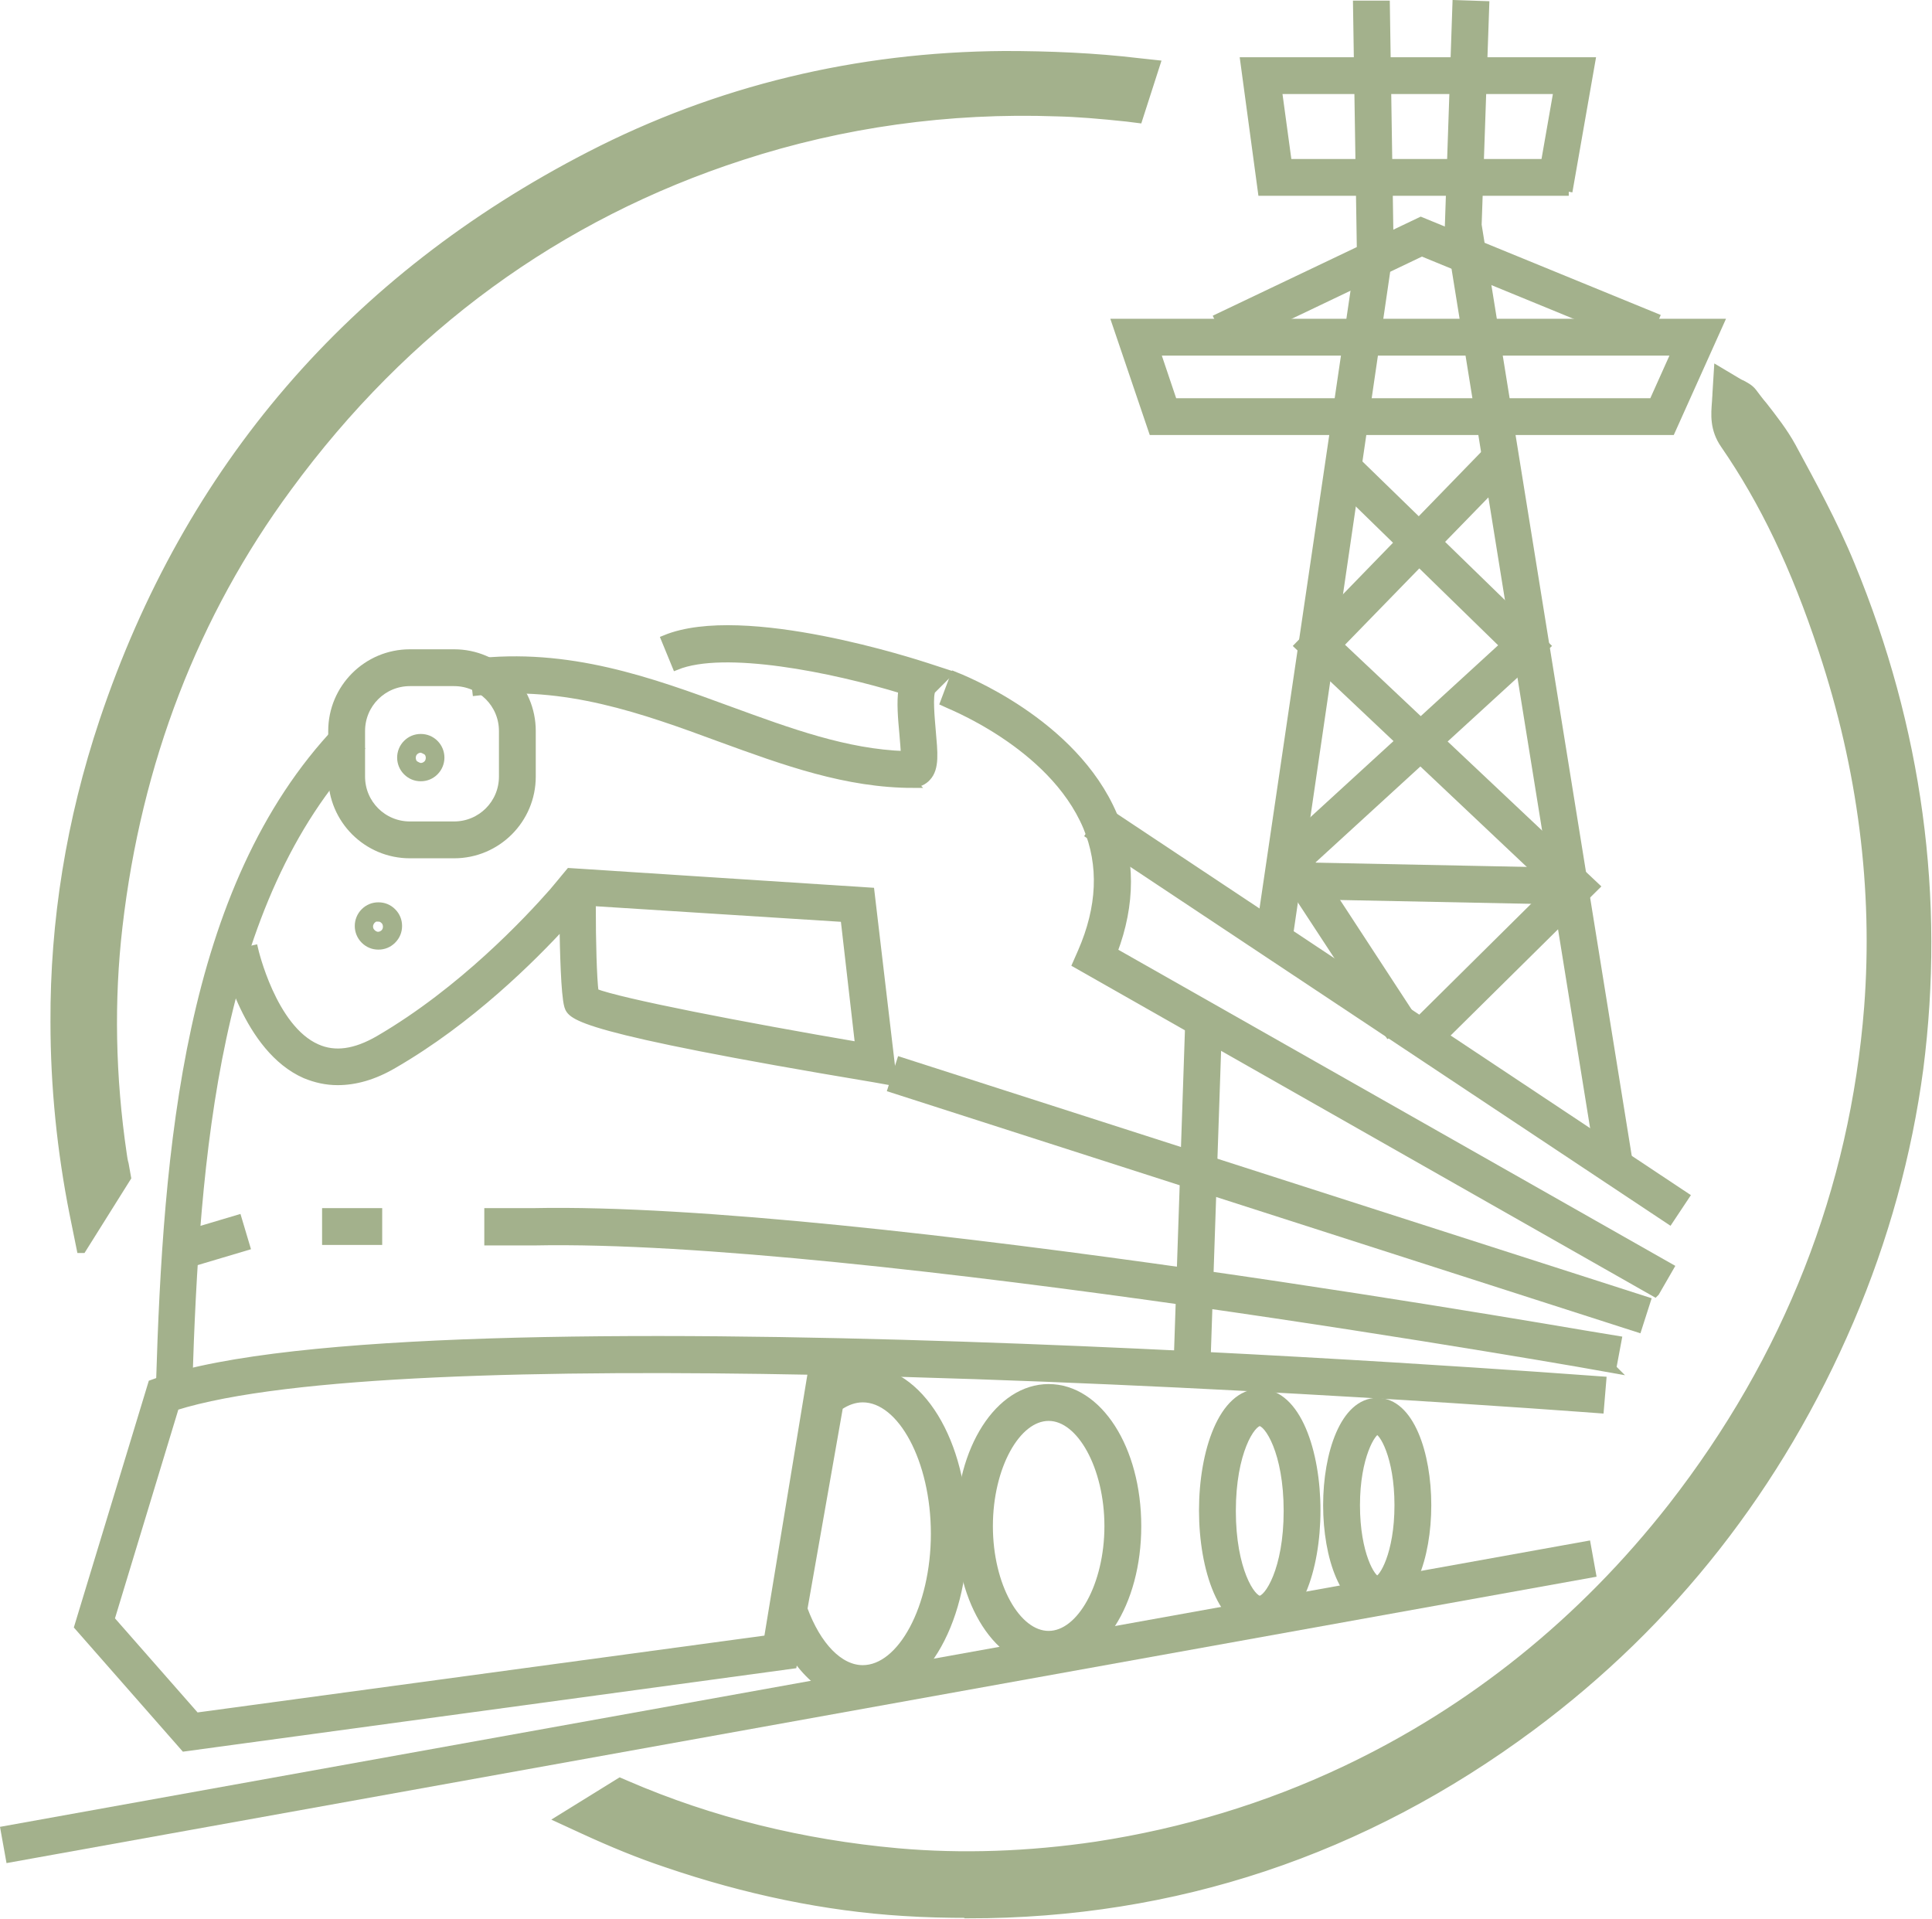 <?xml version="1.0" encoding="UTF-8"?> <svg xmlns="http://www.w3.org/2000/svg" viewBox="0 0 69.9 69.424" fill="none"><path d="M66.475 20.646C65.873 19.184 65.116 17.79 64.359 16.414C63.98 15.726 63.464 15.141 62.982 14.521C62.914 14.435 62.776 14.384 62.587 14.28C62.552 14.865 62.415 15.278 62.776 15.794C64.393 18.117 65.512 20.681 66.389 23.348C67.8 27.614 68.419 31.985 68.058 36.475C67.525 43.323 65.064 49.431 60.849 54.833C57.597 58.997 53.606 62.249 48.823 64.52C45.915 65.896 42.887 66.791 39.704 67.273C37.278 67.634 34.835 67.737 32.391 67.514C28.882 67.204 25.561 66.378 22.429 65.036L21.311 65.742C22.258 66.189 23.238 66.585 24.253 66.929C26.989 67.858 29.794 68.477 32.684 68.649C40.942 69.165 48.427 66.98 55.068 62.042C60.161 58.257 63.912 53.388 66.424 47.555C67.662 44.682 68.488 41.688 68.901 38.592C69.71 32.398 68.85 26.41 66.458 20.646H66.475Z" fill="#A3B18C" stroke="#A3B18C" stroke-width="0.3"></path><path d="M35.042 69.234C34.268 69.234 33.477 69.217 32.685 69.165C29.881 68.993 26.99 68.391 24.117 67.41C23.136 67.083 22.173 66.688 21.123 66.206L20.263 65.81L22.431 64.468L22.672 64.571C25.734 65.896 29.038 66.705 32.479 67.015C34.801 67.221 37.227 67.135 39.67 66.774C42.819 66.292 45.83 65.38 48.634 64.055C53.263 61.87 57.254 58.653 60.489 54.524C64.687 49.138 67.078 43.047 67.595 36.441C67.921 32.174 67.371 27.821 65.943 23.519C64.945 20.491 63.81 18.134 62.399 16.087C62.003 15.519 62.055 14.986 62.089 14.538C62.089 14.452 62.106 14.349 62.106 14.246L62.158 13.403L62.88 13.833C62.88 13.833 62.967 13.885 63.018 13.902C63.139 13.971 63.294 14.039 63.414 14.194C63.534 14.349 63.655 14.521 63.792 14.676C64.154 15.14 64.532 15.622 64.825 16.156C65.53 17.463 66.339 18.926 66.958 20.44C69.401 26.358 70.227 32.483 69.436 38.66C69.023 41.757 68.18 44.82 66.924 47.762C64.36 53.749 60.472 58.704 55.396 62.472C49.323 66.98 42.492 69.251 35.042 69.251V69.234ZM22.431 65.655C23.119 65.948 23.773 66.206 24.444 66.43C27.231 67.376 30.035 67.961 32.754 68.133C40.875 68.649 48.29 66.464 54.794 61.629C59.732 57.965 63.483 53.164 65.977 47.349C67.199 44.493 68.025 41.534 68.404 38.523C68.541 37.456 68.627 36.372 68.679 35.305C68.679 35.701 68.644 36.114 68.61 36.509C68.076 43.323 65.616 49.603 61.298 55.16C57.977 59.427 53.865 62.73 49.082 65.002C46.191 66.378 43.077 67.307 39.825 67.806C37.296 68.185 34.801 68.27 32.393 68.064C28.934 67.754 25.614 66.946 22.517 65.638L22.448 65.69L22.431 65.655Z" fill="#A3B18C" stroke="#A3B18C" stroke-width="0.3"></path><path d="M3.992 42.497C3.957 42.273 3.906 42.049 3.871 41.826C3.458 39.038 3.389 36.251 3.716 33.447C4.422 27.545 6.417 22.126 9.945 17.325C14.211 11.51 19.752 7.398 26.634 5.161C30.385 3.939 34.256 3.406 38.213 3.544C39.073 3.578 39.951 3.647 40.811 3.733L41.121 2.77C39.538 2.597 37.938 2.511 36.338 2.529C31.159 2.563 26.204 3.733 21.593 6.107C13.093 10.478 7.278 17.188 4.232 26.272C3.08 29.748 2.46 33.326 2.495 36.991C2.495 39.314 2.736 41.585 3.183 43.822L4.009 42.514L3.992 42.497Z" fill="#A3B18C" stroke="#A3B18C" stroke-width="0.3"></path><path d="M2.923 45.181L2.665 43.908C2.217 41.654 1.976 39.314 1.976 36.974C1.959 33.343 2.544 29.679 3.748 26.083C6.811 16.947 12.73 10.065 21.35 5.626C25.961 3.251 31.002 2.03 36.335 1.995C37.97 1.995 39.604 2.064 41.187 2.253L41.824 2.322L41.187 4.301L40.774 4.249C39.794 4.146 38.985 4.077 38.228 4.06C34.322 3.922 30.486 4.456 26.838 5.643C20.197 7.794 14.657 11.837 10.407 17.635C7.035 22.212 4.97 27.562 4.282 33.516C3.972 36.182 4.024 38.952 4.437 41.757C4.454 41.877 4.471 41.998 4.506 42.118L4.592 42.6L2.974 45.181H2.923ZM3.404 42.101C3.404 42.204 3.439 42.307 3.456 42.394V42.29C3.456 42.222 3.439 42.153 3.422 42.084L3.404 42.101ZM4.523 27.064C3.663 29.834 3.163 32.638 3.043 35.443C3.077 34.754 3.129 34.066 3.215 33.395C3.473 31.21 3.903 29.094 4.523 27.064ZM16.773 9.669C12.661 12.697 9.392 16.482 7.018 20.99C7.757 19.614 8.583 18.289 9.529 17.016C11.646 14.142 14.072 11.682 16.773 9.669ZM34.305 3.114C29.901 3.406 25.703 4.559 21.831 6.555C21.642 6.658 21.436 6.761 21.246 6.865C22.915 6.004 24.67 5.264 26.494 4.662C29.023 3.836 31.656 3.32 34.305 3.114Z" fill="#A3B18C" stroke="#A3B18C" stroke-width="0.3"></path><path d="M6.676 63.212L2.839 58.842L5.506 50.067L5.747 49.981C15.313 46.695 56.227 49.826 57.965 49.947L57.879 50.979C57.638 50.962 43.788 49.895 30.23 49.603L30.419 49.637L28.681 60.218L6.676 63.212ZM3.992 58.584L7.089 62.111L27.787 59.306L29.387 49.586C19.735 49.396 10.375 49.603 6.332 50.876L3.992 58.584Z" fill="#A3B18C" stroke="#A3B18C" stroke-width="0.3"></path><path d="M33.051 28.355C30.626 28.355 28.406 27.546 26.049 26.686C23.296 25.671 20.44 24.638 17.24 25.017L17.119 23.984C20.56 23.572 23.537 24.655 26.393 25.705C28.561 26.496 30.608 27.253 32.742 27.322C32.742 27.099 32.707 26.789 32.69 26.548C32.638 25.98 32.587 25.413 32.656 24.948C30.127 24.174 26.204 23.382 24.466 24.088L24.07 23.124C26.909 21.954 33.223 24.036 33.499 24.122L34.29 24.38L33.705 24.965C33.585 25.137 33.671 26.015 33.705 26.428C33.774 27.219 33.843 27.787 33.533 28.114C33.413 28.251 33.223 28.337 33.034 28.337L33.051 28.355Z" fill="#A3B18C" stroke="#A3B18C" stroke-width="0.3"></path><path d="M6.827 50.085L5.795 50.051C6.053 41.62 6.776 32.14 12.264 26.376L13.004 27.082C7.773 32.57 7.068 41.827 6.81 50.068L6.827 50.085Z" fill="#A3B18C" stroke="#A3B18C" stroke-width="0.3"></path><path d="M59.875 46.764L38.953 34.875L39.142 34.445C39.848 32.828 39.917 31.297 39.332 29.903C38.059 26.892 34.205 25.43 34.17 25.412L34.532 24.449C34.704 24.518 38.833 26.101 40.278 29.507C40.932 31.039 40.932 32.707 40.278 34.428L60.408 45.852L59.892 46.747L59.875 46.764Z" fill="#A3B18C" stroke="#A3B18C" stroke-width="0.3"></path><path d="M40.003 29.349L39.432 30.209L60.398 44.138L60.969 43.279L40.003 29.349Z" fill="#A3B18C" stroke="#A3B18C" stroke-width="0.3"></path><path d="M58.345 49.517C58.07 49.466 30.989 44.666 19.324 44.907H17.672V43.857H19.306C31.075 43.616 58.242 48.451 58.518 48.485L58.328 49.5L58.345 49.517Z" fill="#A3B18C" stroke="#A3B18C" stroke-width="0.3"></path><path d="M13.678 43.857H11.803V44.889H13.678V43.857Z" fill="#A3B18C" stroke="#A3B18C" stroke-width="0.3"></path><path d="M8.599 44.104L6.554 44.713L6.849 45.702L8.894 45.093L8.599 44.104Z" fill="#A3B18C" stroke="#A3B18C" stroke-width="0.3"></path><path d="M12.218 39.108C11.805 39.108 11.427 39.022 11.048 38.867C8.932 37.938 8.209 34.704 8.175 34.566L9.19 34.342C9.19 34.342 9.844 37.215 11.461 37.921C12.115 38.213 12.855 38.11 13.715 37.611C16.726 35.856 19.118 33.293 20.012 32.278C20.288 31.951 20.442 31.761 20.442 31.761L20.614 31.555L31.488 32.26L32.297 39.125L31.626 39.005C20.804 37.198 20.683 36.751 20.563 36.39C20.442 35.96 20.408 34.377 20.391 33.413C19.255 34.652 17.001 36.906 14.231 38.506C13.526 38.919 12.855 39.108 12.218 39.108ZM21.509 35.908C22.421 36.269 26.86 37.129 31.092 37.852L30.559 33.207L21.079 32.605C21.079 32.605 20.959 32.742 20.873 32.845H21.406C21.406 34.015 21.44 35.392 21.509 35.908Z" fill="#A3B18C" stroke="#A3B18C" stroke-width="0.3"></path><path d="M32.59 38.397L32.274 39.379L59.254 48.047L59.569 47.064L32.59 38.397Z" fill="#A3B18C" stroke="#A3B18C" stroke-width="0.3"></path><path d="M43.043 36.626L42.605 49.557L43.637 49.592L44.075 36.661L43.043 36.626Z" fill="#A3B18C" stroke="#A3B18C" stroke-width="0.3"></path><path d="M46.642 33.774L45.61 33.619L49.24 8.981L49.102 0.172H50.135L50.272 9.05L50.255 9.084L46.642 33.774Z" fill="#A3B18C" stroke="#A3B18C" stroke-width="0.3"></path><path d="M57.912 42.239L52.424 8.207L52.699 0.155L53.731 0.189L53.456 8.138L58.928 42.084L57.912 42.239Z" fill="#A3B18C" stroke="#A3B18C" stroke-width="0.3"></path><path d="M56.758 6.934H45.661L45.024 2.22H57.567L56.741 6.934H56.758ZM46.573 5.902H55.898L56.362 3.252H46.229L46.59 5.902H46.573Z" fill="#A3B18C" stroke="#A3B18C" stroke-width="0.3"></path><path d="M60.46 15.588H41.706L40.381 11.683H62.215L60.46 15.588ZM42.446 14.556H59.806L60.632 12.715H41.826L42.446 14.556Z" fill="#A3B18C" stroke="#A3B18C" stroke-width="0.3"></path><path d="M59.493 12.423L51.441 9.119L44.524 12.423L44.077 11.493L51.406 8.001L59.889 11.476L59.493 12.423Z" fill="#A3B18C" stroke="#A3B18C" stroke-width="0.3"></path><path d="M51.563 38.161L50.84 37.422L56.225 32.088L46.986 23.365L53.92 16.225L54.66 16.947L48.449 23.33L57.722 32.071L51.563 38.161Z" fill="#A3B18C" stroke="#A3B18C" stroke-width="0.3"></path><path d="M50.24 37.387L46.059 31.004L54.421 23.348L48.227 17.308L48.949 16.569L55.935 23.365L47.401 31.176L51.1 36.837L50.24 37.387Z" fill="#A3B18C" stroke="#A3B18C" stroke-width="0.3"></path><path d="M46.564 31.338L46.543 32.371L56.365 32.568L56.386 31.536L46.564 31.338Z" fill="#A3B18C" stroke="#A3B18C" stroke-width="0.3"></path><path d="M16.43 30.901H14.83C13.281 30.901 12.025 29.645 12.025 28.096V26.445C12.025 24.896 13.281 23.64 14.83 23.64H16.43C17.978 23.64 19.234 24.896 19.234 26.445V28.096C19.234 29.645 17.978 30.901 16.43 30.901ZM14.83 24.672C13.849 24.672 13.058 25.464 13.058 26.445V28.096C13.058 29.077 13.849 29.868 14.83 29.868H16.43C17.41 29.868 18.202 29.077 18.202 28.096V26.445C18.202 25.464 17.41 24.672 16.43 24.672H14.83Z" fill="#A3B18C" stroke="#A3B18C" stroke-width="0.3"></path><path d="M15.224 28.114C15.035 28.114 14.863 28.045 14.725 27.907C14.45 27.632 14.45 27.185 14.725 26.909C14.863 26.772 15.035 26.703 15.224 26.703C15.413 26.703 15.585 26.772 15.723 26.909C15.998 27.185 15.998 27.632 15.723 27.907C15.585 28.045 15.413 28.114 15.224 28.114ZM14.983 27.649C14.983 27.649 15.121 27.752 15.224 27.752C15.31 27.752 15.396 27.718 15.465 27.649C15.585 27.529 15.585 27.305 15.465 27.185C15.465 27.185 15.31 27.081 15.224 27.081C15.138 27.081 15.052 27.116 14.983 27.185C14.863 27.305 14.863 27.529 14.983 27.649Z" fill="#A3B18C"></path><path d="M14.983 27.649C14.983 27.649 15.121 27.752 15.224 27.752C15.31 27.752 15.396 27.718 15.465 27.649C15.585 27.529 15.585 27.305 15.465 27.185C15.465 27.185 15.31 27.081 15.224 27.081C15.138 27.081 15.052 27.116 14.983 27.185C14.863 27.305 14.863 27.529 14.983 27.649ZM14.983 27.649L15.086 27.546M15.224 28.114C15.035 28.114 14.863 28.045 14.725 27.907C14.45 27.632 14.45 27.185 14.725 26.909C14.863 26.772 15.035 26.703 15.224 26.703C15.413 26.703 15.585 26.772 15.723 26.909C15.998 27.185 15.998 27.632 15.723 27.907C15.585 28.045 15.413 28.114 15.224 28.114Z" stroke="#A3B18C" stroke-width="0.3"></path><path d="M13.691 34.205C13.502 34.205 13.33 34.136 13.192 33.998C12.917 33.723 12.917 33.276 13.192 33C13.33 32.862 13.502 32.794 13.691 32.794C13.881 32.794 14.053 32.862 14.19 33C14.328 33.138 14.397 33.31 14.397 33.499C14.397 33.688 14.328 33.86 14.19 33.998C14.053 34.136 13.881 34.205 13.691 34.205ZM13.691 33.172C13.605 33.172 13.519 33.207 13.45 33.276C13.399 33.327 13.347 33.413 13.347 33.516C13.347 33.62 13.382 33.688 13.45 33.757C13.502 33.809 13.588 33.86 13.674 33.86C13.76 33.86 13.846 33.826 13.915 33.757C14.035 33.637 14.035 33.413 13.915 33.293C13.846 33.224 13.777 33.189 13.674 33.189L13.691 33.172Z" fill="#A3B18C" stroke="#A3B18C" stroke-width="0.3"></path><path d="M57.407 55.904L0.174 66.212L0.357 67.228L57.59 56.92L57.407 55.904Z" fill="#A3B18C" stroke="#A3B18C" stroke-width="0.3"></path><path d="M37.94 60.184C36.151 60.184 34.74 57.999 34.74 55.212C34.74 52.425 36.151 50.222 37.94 50.222C39.73 50.222 41.141 52.408 41.141 55.212C41.141 58.017 39.73 60.184 37.94 60.184ZM37.94 51.255C36.771 51.255 35.773 53.061 35.773 55.212C35.773 57.363 36.771 59.152 37.94 59.152C39.111 59.152 40.108 57.346 40.108 55.212C40.108 53.079 39.111 51.255 37.94 51.255Z" fill="#A3B18C" stroke="#A3B18C" stroke-width="0.3"></path><path d="M45.578 58.894C44.236 58.894 43.53 56.761 43.53 54.644C43.53 52.528 44.236 50.395 45.578 50.395C46.92 50.395 47.625 52.528 47.625 54.644C47.625 56.761 46.92 58.894 45.578 58.894ZM45.578 51.444C45.268 51.444 44.563 52.528 44.563 54.662C44.563 56.795 45.268 57.879 45.578 57.879C45.888 57.879 46.593 56.795 46.593 54.662C46.593 52.528 45.888 51.444 45.578 51.444Z" fill="#A3B18C" stroke="#A3B18C" stroke-width="0.3"></path><path d="M49.828 58.189C48.64 58.189 48.021 56.314 48.021 54.455C48.021 52.597 48.64 50.722 49.828 50.722C51.015 50.722 51.634 52.597 51.634 54.455C51.634 56.314 51.015 58.189 49.828 58.189ZM49.828 51.754C49.639 51.754 49.054 52.683 49.054 54.455C49.054 56.227 49.621 57.157 49.828 57.157C50.034 57.157 50.602 56.227 50.602 54.455C50.602 52.683 50.034 51.754 49.828 51.754Z" fill="#A3B18C" stroke="#A3B18C" stroke-width="0.3"></path><path d="M31.214 61.423C29.871 61.423 28.684 60.305 28.03 58.412L27.979 58.292L29.39 50.308L29.544 50.188C30.061 49.758 30.629 49.551 31.214 49.551C33.261 49.551 34.861 52.166 34.861 55.487C34.861 58.808 33.261 61.423 31.214 61.423ZM29.063 58.206C29.562 59.565 30.37 60.391 31.214 60.391C32.624 60.391 33.829 58.154 33.829 55.487C33.829 52.82 32.624 50.584 31.214 50.584C30.921 50.584 30.629 50.687 30.353 50.876L29.063 58.206Z" fill="#A3B18C" stroke="#A3B18C" stroke-width="0.3"></path></svg> 
